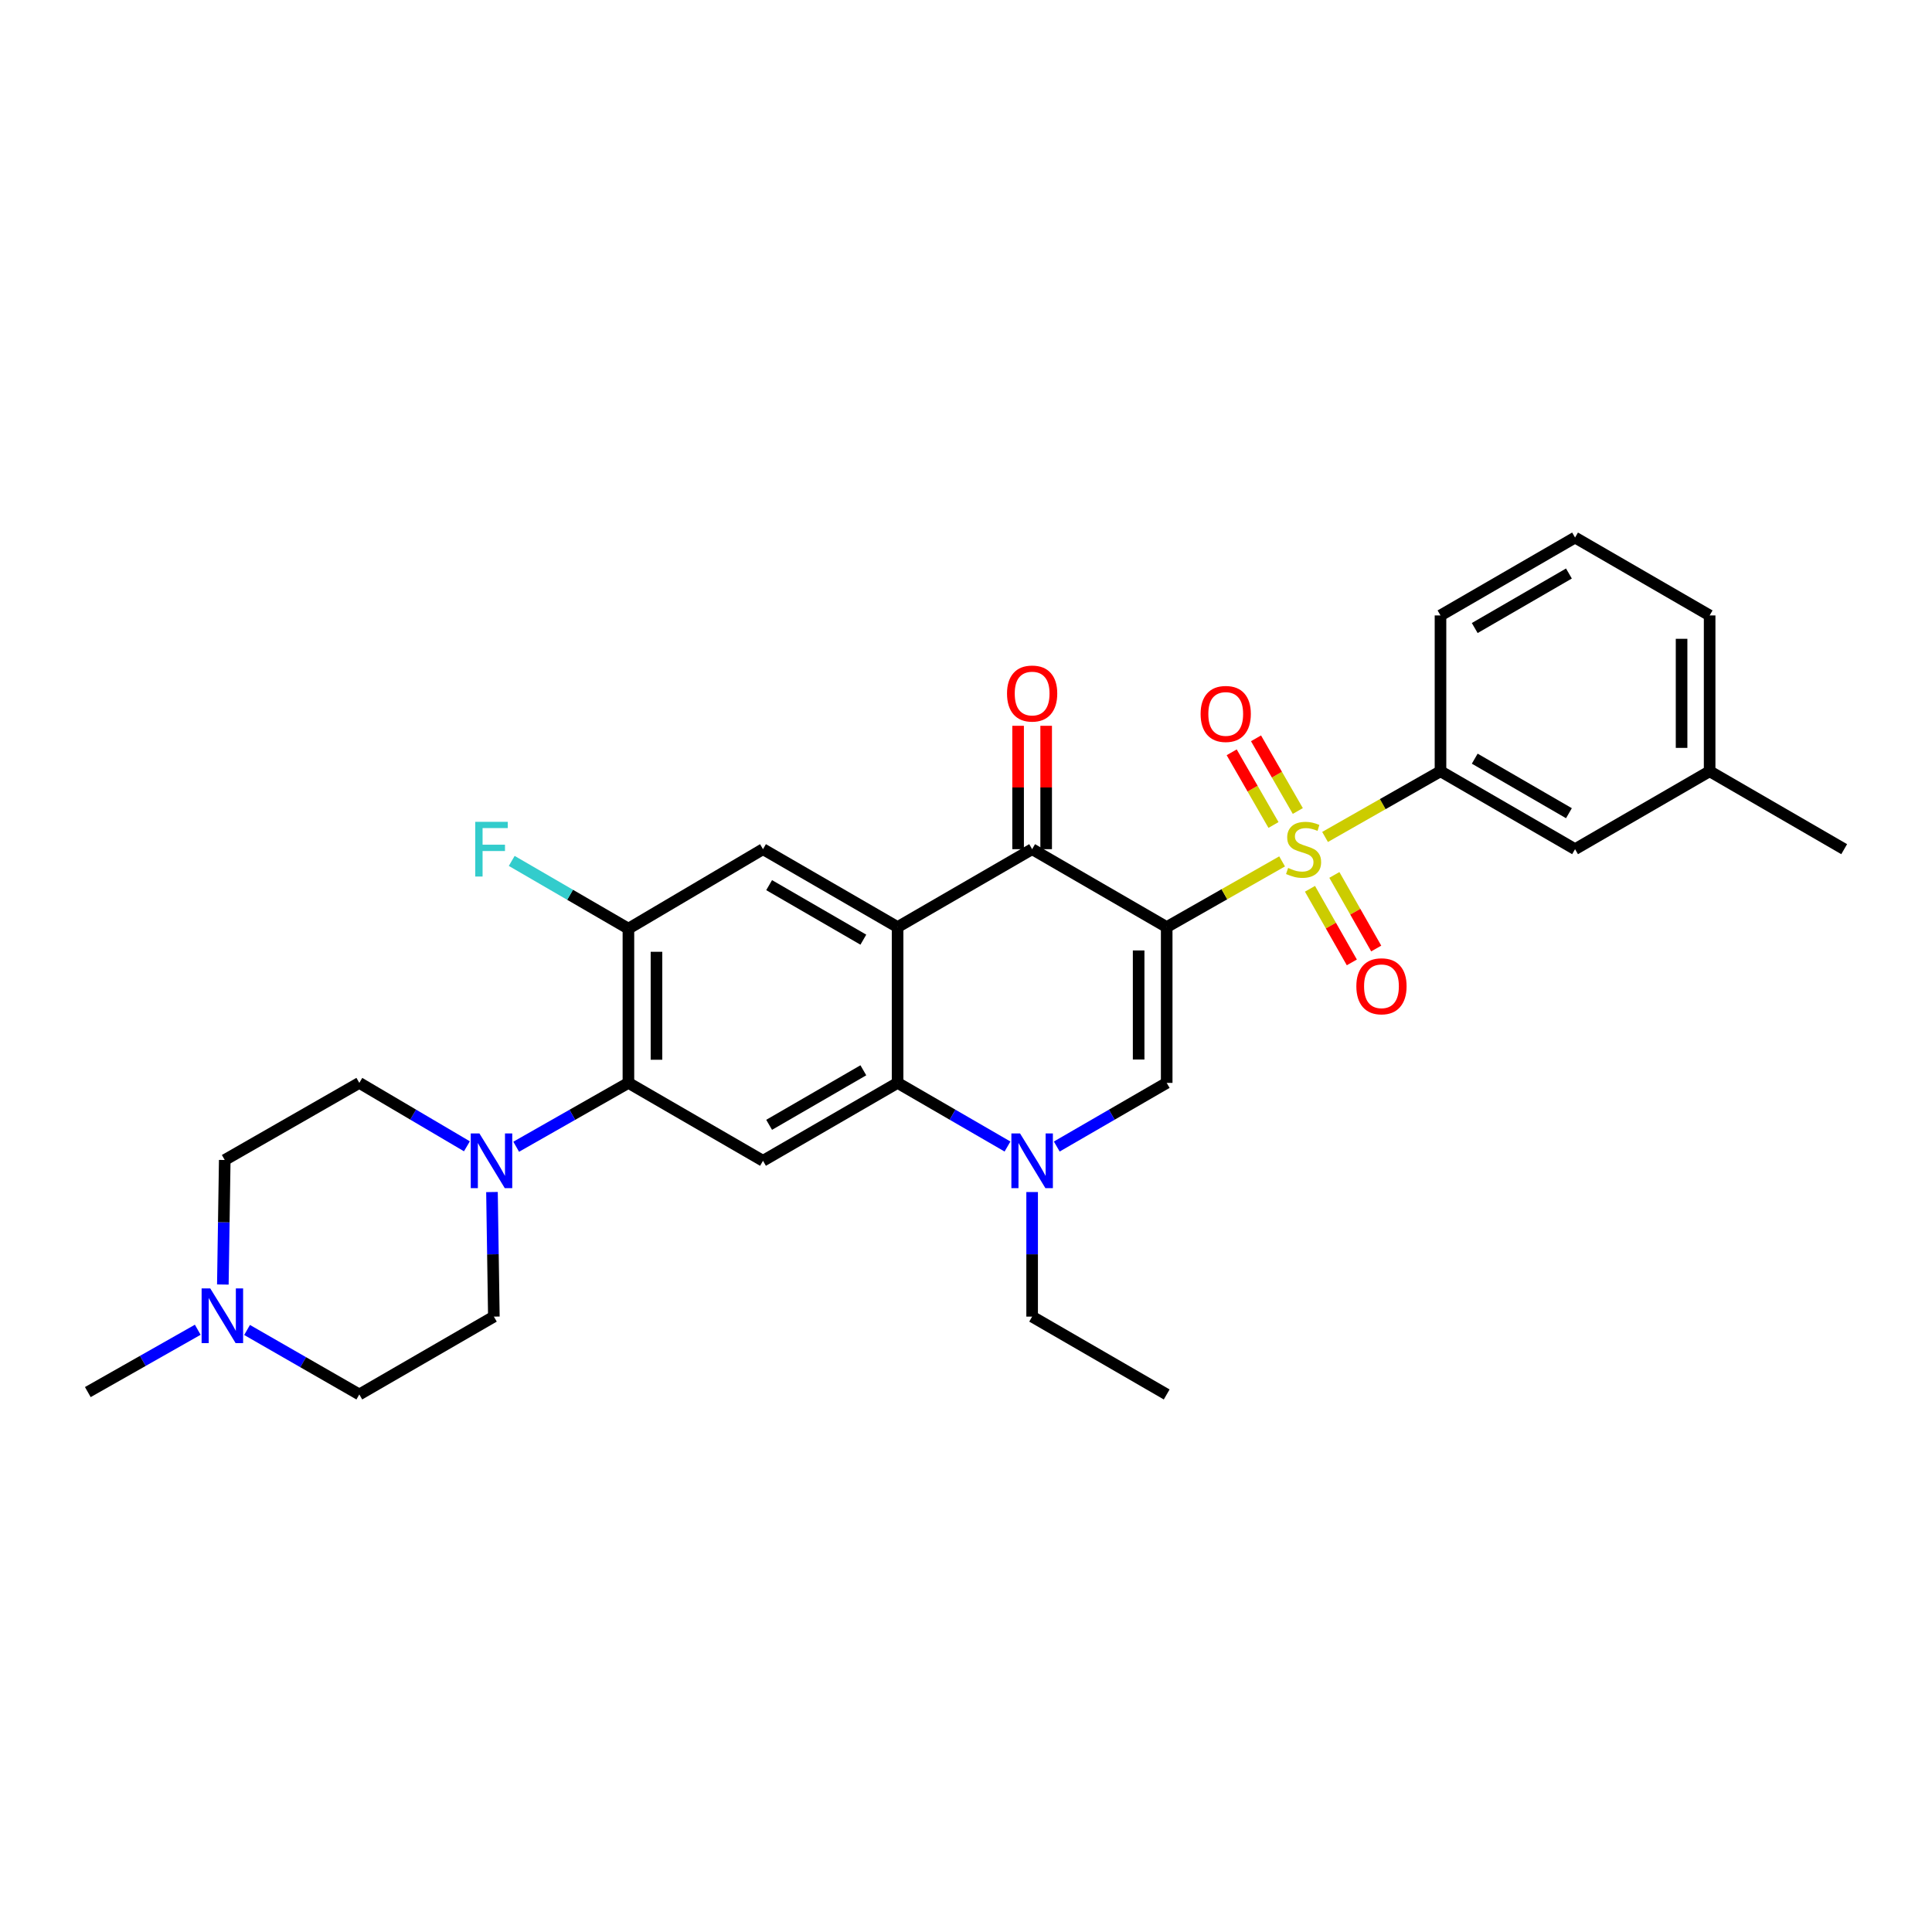 <?xml version='1.0' encoding='iso-8859-1'?>
<svg version='1.1' baseProfile='full'
              xmlns='http://www.w3.org/2000/svg'
                      xmlns:rdkit='http://www.rdkit.org/xml'
                      xmlns:xlink='http://www.w3.org/1999/xlink'
                  xml:space='preserve'
width='1000px' height='1000px' viewBox='0 0 1000 1000'>
<!-- END OF HEADER -->
<rect style='opacity:1.0;fill:#FFFFFF;stroke:none' width='1000' height='1000' x='0' y='0'> </rect>
<path class='bond-0' d='M 603.88,479.855 L 633.747,462.857' style='fill:none;fill-rule:evenodd;stroke:#000000;stroke-width:6px;stroke-linecap:butt;stroke-linejoin:miter;stroke-opacity:1' />
<path class='bond-0' d='M 633.747,462.857 L 663.613,445.86' style='fill:none;fill-rule:evenodd;stroke:#CCCC00;stroke-width:6px;stroke-linecap:butt;stroke-linejoin:miter;stroke-opacity:1' />
<path class='bond-2' d='M 603.88,479.855 L 534.231,439.532' style='fill:none;fill-rule:evenodd;stroke:#000000;stroke-width:6px;stroke-linecap:butt;stroke-linejoin:miter;stroke-opacity:1' />
<path class='bond-3' d='M 603.88,479.855 L 603.88,560.5' style='fill:none;fill-rule:evenodd;stroke:#000000;stroke-width:6px;stroke-linecap:butt;stroke-linejoin:miter;stroke-opacity:1' />
<path class='bond-3' d='M 589.358,491.952 L 589.358,548.403' style='fill:none;fill-rule:evenodd;stroke:#000000;stroke-width:6px;stroke-linecap:butt;stroke-linejoin:miter;stroke-opacity:1' />
<path class='bond-10' d='M 685.85,433.205 L 715.724,416.203' style='fill:none;fill-rule:evenodd;stroke:#CCCC00;stroke-width:6px;stroke-linecap:butt;stroke-linejoin:miter;stroke-opacity:1' />
<path class='bond-10' d='M 715.724,416.203 L 745.599,399.201' style='fill:none;fill-rule:evenodd;stroke:#000000;stroke-width:6px;stroke-linecap:butt;stroke-linejoin:miter;stroke-opacity:1' />
<path class='bond-12' d='M 678.042,460.04 L 688.875,479.087' style='fill:none;fill-rule:evenodd;stroke:#CCCC00;stroke-width:6px;stroke-linecap:butt;stroke-linejoin:miter;stroke-opacity:1' />
<path class='bond-12' d='M 688.875,479.087 L 699.707,498.133' style='fill:none;fill-rule:evenodd;stroke:#FF0000;stroke-width:6px;stroke-linecap:butt;stroke-linejoin:miter;stroke-opacity:1' />
<path class='bond-12' d='M 690.665,452.861 L 701.498,471.907' style='fill:none;fill-rule:evenodd;stroke:#CCCC00;stroke-width:6px;stroke-linecap:butt;stroke-linejoin:miter;stroke-opacity:1' />
<path class='bond-12' d='M 701.498,471.907 L 712.33,490.954' style='fill:none;fill-rule:evenodd;stroke:#FF0000;stroke-width:6px;stroke-linecap:butt;stroke-linejoin:miter;stroke-opacity:1' />
<path class='bond-13' d='M 671.744,419.772 L 660.927,400.961' style='fill:none;fill-rule:evenodd;stroke:#CCCC00;stroke-width:6px;stroke-linecap:butt;stroke-linejoin:miter;stroke-opacity:1' />
<path class='bond-13' d='M 660.927,400.961 L 650.11,382.151' style='fill:none;fill-rule:evenodd;stroke:#FF0000;stroke-width:6px;stroke-linecap:butt;stroke-linejoin:miter;stroke-opacity:1' />
<path class='bond-13' d='M 659.155,427.011 L 648.338,408.201' style='fill:none;fill-rule:evenodd;stroke:#CCCC00;stroke-width:6px;stroke-linecap:butt;stroke-linejoin:miter;stroke-opacity:1' />
<path class='bond-13' d='M 648.338,408.201 L 637.521,389.391' style='fill:none;fill-rule:evenodd;stroke:#FF0000;stroke-width:6px;stroke-linecap:butt;stroke-linejoin:miter;stroke-opacity:1' />
<path class='bond-1' d='M 464.591,479.855 L 534.231,439.532' style='fill:none;fill-rule:evenodd;stroke:#000000;stroke-width:6px;stroke-linecap:butt;stroke-linejoin:miter;stroke-opacity:1' />
<path class='bond-8' d='M 464.591,479.855 L 394.926,439.532' style='fill:none;fill-rule:evenodd;stroke:#000000;stroke-width:6px;stroke-linecap:butt;stroke-linejoin:miter;stroke-opacity:1' />
<path class='bond-8' d='M 446.866,486.375 L 398.101,458.149' style='fill:none;fill-rule:evenodd;stroke:#000000;stroke-width:6px;stroke-linecap:butt;stroke-linejoin:miter;stroke-opacity:1' />
<path class='bond-30' d='M 464.591,479.855 L 464.591,560.5' style='fill:none;fill-rule:evenodd;stroke:#000000;stroke-width:6px;stroke-linecap:butt;stroke-linejoin:miter;stroke-opacity:1' />
<path class='bond-15' d='M 541.492,439.532 L 541.492,407.602' style='fill:none;fill-rule:evenodd;stroke:#000000;stroke-width:6px;stroke-linecap:butt;stroke-linejoin:miter;stroke-opacity:1' />
<path class='bond-15' d='M 541.492,407.602 L 541.492,375.671' style='fill:none;fill-rule:evenodd;stroke:#FF0000;stroke-width:6px;stroke-linecap:butt;stroke-linejoin:miter;stroke-opacity:1' />
<path class='bond-15' d='M 526.971,439.532 L 526.971,407.602' style='fill:none;fill-rule:evenodd;stroke:#000000;stroke-width:6px;stroke-linecap:butt;stroke-linejoin:miter;stroke-opacity:1' />
<path class='bond-15' d='M 526.971,407.602 L 526.971,375.671' style='fill:none;fill-rule:evenodd;stroke:#FF0000;stroke-width:6px;stroke-linecap:butt;stroke-linejoin:miter;stroke-opacity:1' />
<path class='bond-5' d='M 603.88,560.5 L 575.432,576.97' style='fill:none;fill-rule:evenodd;stroke:#000000;stroke-width:6px;stroke-linecap:butt;stroke-linejoin:miter;stroke-opacity:1' />
<path class='bond-5' d='M 575.432,576.97 L 546.983,593.44' style='fill:none;fill-rule:evenodd;stroke:#0000FF;stroke-width:6px;stroke-linecap:butt;stroke-linejoin:miter;stroke-opacity:1' />
<path class='bond-4' d='M 464.591,560.5 L 493.035,576.97' style='fill:none;fill-rule:evenodd;stroke:#000000;stroke-width:6px;stroke-linecap:butt;stroke-linejoin:miter;stroke-opacity:1' />
<path class='bond-4' d='M 493.035,576.97 L 521.48,593.439' style='fill:none;fill-rule:evenodd;stroke:#0000FF;stroke-width:6px;stroke-linecap:butt;stroke-linejoin:miter;stroke-opacity:1' />
<path class='bond-6' d='M 464.591,560.5 L 394.926,600.823' style='fill:none;fill-rule:evenodd;stroke:#000000;stroke-width:6px;stroke-linecap:butt;stroke-linejoin:miter;stroke-opacity:1' />
<path class='bond-6' d='M 446.866,553.98 L 398.101,582.206' style='fill:none;fill-rule:evenodd;stroke:#000000;stroke-width:6px;stroke-linecap:butt;stroke-linejoin:miter;stroke-opacity:1' />
<path class='bond-22' d='M 534.231,616.999 L 534.231,649.238' style='fill:none;fill-rule:evenodd;stroke:#0000FF;stroke-width:6px;stroke-linecap:butt;stroke-linejoin:miter;stroke-opacity:1' />
<path class='bond-22' d='M 534.231,649.238 L 534.231,681.476' style='fill:none;fill-rule:evenodd;stroke:#000000;stroke-width:6px;stroke-linecap:butt;stroke-linejoin:miter;stroke-opacity:1' />
<path class='bond-7' d='M 394.926,600.823 L 325.269,560.5' style='fill:none;fill-rule:evenodd;stroke:#000000;stroke-width:6px;stroke-linecap:butt;stroke-linejoin:miter;stroke-opacity:1' />
<path class='bond-9' d='M 325.269,560.5 L 296.224,577.026' style='fill:none;fill-rule:evenodd;stroke:#000000;stroke-width:6px;stroke-linecap:butt;stroke-linejoin:miter;stroke-opacity:1' />
<path class='bond-9' d='M 296.224,577.026 L 267.18,593.552' style='fill:none;fill-rule:evenodd;stroke:#0000FF;stroke-width:6px;stroke-linecap:butt;stroke-linejoin:miter;stroke-opacity:1' />
<path class='bond-31' d='M 325.269,560.5 L 325.269,480.67' style='fill:none;fill-rule:evenodd;stroke:#000000;stroke-width:6px;stroke-linecap:butt;stroke-linejoin:miter;stroke-opacity:1' />
<path class='bond-31' d='M 339.79,548.526 L 339.79,492.644' style='fill:none;fill-rule:evenodd;stroke:#000000;stroke-width:6px;stroke-linecap:butt;stroke-linejoin:miter;stroke-opacity:1' />
<path class='bond-11' d='M 394.926,439.532 L 325.269,480.67' style='fill:none;fill-rule:evenodd;stroke:#000000;stroke-width:6px;stroke-linecap:butt;stroke-linejoin:miter;stroke-opacity:1' />
<path class='bond-17' d='M 254.646,616.999 L 255.133,649.238' style='fill:none;fill-rule:evenodd;stroke:#0000FF;stroke-width:6px;stroke-linecap:butt;stroke-linejoin:miter;stroke-opacity:1' />
<path class='bond-17' d='M 255.133,649.238 L 255.62,681.476' style='fill:none;fill-rule:evenodd;stroke:#000000;stroke-width:6px;stroke-linecap:butt;stroke-linejoin:miter;stroke-opacity:1' />
<path class='bond-18' d='M 241.676,593.323 L 213.827,576.912' style='fill:none;fill-rule:evenodd;stroke:#0000FF;stroke-width:6px;stroke-linecap:butt;stroke-linejoin:miter;stroke-opacity:1' />
<path class='bond-18' d='M 213.827,576.912 L 185.979,560.5' style='fill:none;fill-rule:evenodd;stroke:#000000;stroke-width:6px;stroke-linecap:butt;stroke-linejoin:miter;stroke-opacity:1' />
<path class='bond-16' d='M 745.599,399.201 L 815.248,439.532' style='fill:none;fill-rule:evenodd;stroke:#000000;stroke-width:6px;stroke-linecap:butt;stroke-linejoin:miter;stroke-opacity:1' />
<path class='bond-16' d='M 763.323,392.684 L 812.077,420.915' style='fill:none;fill-rule:evenodd;stroke:#000000;stroke-width:6px;stroke-linecap:butt;stroke-linejoin:miter;stroke-opacity:1' />
<path class='bond-24' d='M 745.599,399.201 L 745.599,318.548' style='fill:none;fill-rule:evenodd;stroke:#000000;stroke-width:6px;stroke-linecap:butt;stroke-linejoin:miter;stroke-opacity:1' />
<path class='bond-21' d='M 325.269,480.67 L 295.069,463.139' style='fill:none;fill-rule:evenodd;stroke:#000000;stroke-width:6px;stroke-linecap:butt;stroke-linejoin:miter;stroke-opacity:1' />
<path class='bond-21' d='M 295.069,463.139 L 264.87,445.609' style='fill:none;fill-rule:evenodd;stroke:#33CCCC;stroke-width:6px;stroke-linecap:butt;stroke-linejoin:miter;stroke-opacity:1' />
<path class='bond-14' d='M 115.343,664.872 L 115.836,632.642' style='fill:none;fill-rule:evenodd;stroke:#0000FF;stroke-width:6px;stroke-linecap:butt;stroke-linejoin:miter;stroke-opacity:1' />
<path class='bond-14' d='M 115.836,632.642 L 116.33,600.411' style='fill:none;fill-rule:evenodd;stroke:#000000;stroke-width:6px;stroke-linecap:butt;stroke-linejoin:miter;stroke-opacity:1' />
<path class='bond-25' d='M 102.354,688.274 L 73.904,704.407' style='fill:none;fill-rule:evenodd;stroke:#0000FF;stroke-width:6px;stroke-linecap:butt;stroke-linejoin:miter;stroke-opacity:1' />
<path class='bond-25' d='M 73.904,704.407 L 45.455,720.54' style='fill:none;fill-rule:evenodd;stroke:#000000;stroke-width:6px;stroke-linecap:butt;stroke-linejoin:miter;stroke-opacity:1' />
<path class='bond-33' d='M 127.879,688.392 L 156.929,705.079' style='fill:none;fill-rule:evenodd;stroke:#0000FF;stroke-width:6px;stroke-linecap:butt;stroke-linejoin:miter;stroke-opacity:1' />
<path class='bond-33' d='M 156.929,705.079 L 185.979,721.766' style='fill:none;fill-rule:evenodd;stroke:#000000;stroke-width:6px;stroke-linecap:butt;stroke-linejoin:miter;stroke-opacity:1' />
<path class='bond-23' d='M 815.248,439.532 L 884.905,399.201' style='fill:none;fill-rule:evenodd;stroke:#000000;stroke-width:6px;stroke-linecap:butt;stroke-linejoin:miter;stroke-opacity:1' />
<path class='bond-20' d='M 255.62,681.476 L 185.979,721.766' style='fill:none;fill-rule:evenodd;stroke:#000000;stroke-width:6px;stroke-linecap:butt;stroke-linejoin:miter;stroke-opacity:1' />
<path class='bond-19' d='M 185.979,560.5 L 116.33,600.411' style='fill:none;fill-rule:evenodd;stroke:#000000;stroke-width:6px;stroke-linecap:butt;stroke-linejoin:miter;stroke-opacity:1' />
<path class='bond-29' d='M 534.231,681.476 L 603.88,721.766' style='fill:none;fill-rule:evenodd;stroke:#000000;stroke-width:6px;stroke-linecap:butt;stroke-linejoin:miter;stroke-opacity:1' />
<path class='bond-28' d='M 884.905,399.201 L 954.545,439.532' style='fill:none;fill-rule:evenodd;stroke:#000000;stroke-width:6px;stroke-linecap:butt;stroke-linejoin:miter;stroke-opacity:1' />
<path class='bond-32' d='M 884.905,399.201 L 884.905,318.548' style='fill:none;fill-rule:evenodd;stroke:#000000;stroke-width:6px;stroke-linecap:butt;stroke-linejoin:miter;stroke-opacity:1' />
<path class='bond-32' d='M 870.383,387.103 L 870.383,330.646' style='fill:none;fill-rule:evenodd;stroke:#000000;stroke-width:6px;stroke-linecap:butt;stroke-linejoin:miter;stroke-opacity:1' />
<path class='bond-26' d='M 745.599,318.548 L 815.248,278.234' style='fill:none;fill-rule:evenodd;stroke:#000000;stroke-width:6px;stroke-linecap:butt;stroke-linejoin:miter;stroke-opacity:1' />
<path class='bond-26' d='M 763.321,325.069 L 812.075,296.849' style='fill:none;fill-rule:evenodd;stroke:#000000;stroke-width:6px;stroke-linecap:butt;stroke-linejoin:miter;stroke-opacity:1' />
<path class='bond-27' d='M 815.248,278.234 L 884.905,318.548' style='fill:none;fill-rule:evenodd;stroke:#000000;stroke-width:6px;stroke-linecap:butt;stroke-linejoin:miter;stroke-opacity:1' />
<path  class='atom-1' d='M 666.731 449.252
Q 667.051 449.372, 668.371 449.932
Q 669.691 450.492, 671.131 450.852
Q 672.611 451.172, 674.051 451.172
Q 676.731 451.172, 678.291 449.892
Q 679.851 448.572, 679.851 446.292
Q 679.851 444.732, 679.051 443.772
Q 678.291 442.812, 677.091 442.292
Q 675.891 441.772, 673.891 441.172
Q 671.371 440.412, 669.851 439.692
Q 668.371 438.972, 667.291 437.452
Q 666.251 435.932, 666.251 433.372
Q 666.251 429.812, 668.651 427.612
Q 671.091 425.412, 675.891 425.412
Q 679.171 425.412, 682.891 426.972
L 681.971 430.052
Q 678.571 428.652, 676.011 428.652
Q 673.251 428.652, 671.731 429.812
Q 670.211 430.932, 670.251 432.892
Q 670.251 434.412, 671.011 435.332
Q 671.811 436.252, 672.931 436.772
Q 674.091 437.292, 676.011 437.892
Q 678.571 438.692, 680.091 439.492
Q 681.611 440.292, 682.691 441.932
Q 683.811 443.532, 683.811 446.292
Q 683.811 450.212, 681.171 452.332
Q 678.571 454.412, 674.211 454.412
Q 671.691 454.412, 669.771 453.852
Q 667.891 453.332, 665.651 452.412
L 666.731 449.252
' fill='#CCCC00'/>
<path  class='atom-6' d='M 527.971 586.663
L 537.251 601.663
Q 538.171 603.143, 539.651 605.823
Q 541.131 608.503, 541.211 608.663
L 541.211 586.663
L 544.971 586.663
L 544.971 614.983
L 541.091 614.983
L 531.131 598.583
Q 529.971 596.663, 528.731 594.463
Q 527.531 592.263, 527.171 591.583
L 527.171 614.983
L 523.491 614.983
L 523.491 586.663
L 527.971 586.663
' fill='#0000FF'/>
<path  class='atom-10' d='M 248.141 586.663
L 257.421 601.663
Q 258.341 603.143, 259.821 605.823
Q 261.301 608.503, 261.381 608.663
L 261.381 586.663
L 265.141 586.663
L 265.141 614.983
L 261.261 614.983
L 251.301 598.583
Q 250.141 596.663, 248.901 594.463
Q 247.701 592.263, 247.341 591.583
L 247.341 614.983
L 243.661 614.983
L 243.661 586.663
L 248.141 586.663
' fill='#0000FF'/>
<path  class='atom-13' d='M 702.046 510.495
Q 702.046 503.695, 705.406 499.895
Q 708.766 496.095, 715.046 496.095
Q 721.326 496.095, 724.686 499.895
Q 728.046 503.695, 728.046 510.495
Q 728.046 517.375, 724.646 521.295
Q 721.246 525.175, 715.046 525.175
Q 708.806 525.175, 705.406 521.295
Q 702.046 517.415, 702.046 510.495
M 715.046 521.975
Q 719.366 521.975, 721.686 519.095
Q 724.046 516.175, 724.046 510.495
Q 724.046 504.935, 721.686 502.135
Q 719.366 499.295, 715.046 499.295
Q 710.726 499.295, 708.366 502.095
Q 706.046 504.895, 706.046 510.495
Q 706.046 516.215, 708.366 519.095
Q 710.726 521.975, 715.046 521.975
' fill='#FF0000'/>
<path  class='atom-14' d='M 621.433 369.536
Q 621.433 362.736, 624.793 358.936
Q 628.153 355.136, 634.433 355.136
Q 640.713 355.136, 644.073 358.936
Q 647.433 362.736, 647.433 369.536
Q 647.433 376.416, 644.033 380.336
Q 640.633 384.216, 634.433 384.216
Q 628.193 384.216, 624.793 380.336
Q 621.433 376.456, 621.433 369.536
M 634.433 381.016
Q 638.753 381.016, 641.073 378.136
Q 643.433 375.216, 643.433 369.536
Q 643.433 363.976, 641.073 361.176
Q 638.753 358.336, 634.433 358.336
Q 630.113 358.336, 627.753 361.136
Q 625.433 363.936, 625.433 369.536
Q 625.433 375.256, 627.753 378.136
Q 630.113 381.016, 634.433 381.016
' fill='#FF0000'/>
<path  class='atom-15' d='M 108.835 666.889
L 118.115 681.889
Q 119.035 683.369, 120.515 686.049
Q 121.995 688.729, 122.075 688.889
L 122.075 666.889
L 125.835 666.889
L 125.835 695.209
L 121.955 695.209
L 111.995 678.809
Q 110.835 676.889, 109.595 674.689
Q 108.395 672.489, 108.035 671.809
L 108.035 695.209
L 104.355 695.209
L 104.355 666.889
L 108.835 666.889
' fill='#0000FF'/>
<path  class='atom-16' d='M 521.231 358.975
Q 521.231 352.175, 524.591 348.375
Q 527.951 344.575, 534.231 344.575
Q 540.511 344.575, 543.871 348.375
Q 547.231 352.175, 547.231 358.975
Q 547.231 365.855, 543.831 369.775
Q 540.431 373.655, 534.231 373.655
Q 527.991 373.655, 524.591 369.775
Q 521.231 365.895, 521.231 358.975
M 534.231 370.455
Q 538.551 370.455, 540.871 367.575
Q 543.231 364.655, 543.231 358.975
Q 543.231 353.415, 540.871 350.615
Q 538.551 347.775, 534.231 347.775
Q 529.911 347.775, 527.551 350.575
Q 525.231 353.375, 525.231 358.975
Q 525.231 364.695, 527.551 367.575
Q 529.911 370.455, 534.231 370.455
' fill='#FF0000'/>
<path  class='atom-22' d='M 245.981 425.372
L 262.821 425.372
L 262.821 428.612
L 249.781 428.612
L 249.781 437.212
L 261.381 437.212
L 261.381 440.492
L 249.781 440.492
L 249.781 453.692
L 245.981 453.692
L 245.981 425.372
' fill='#33CCCC'/>
</svg>
